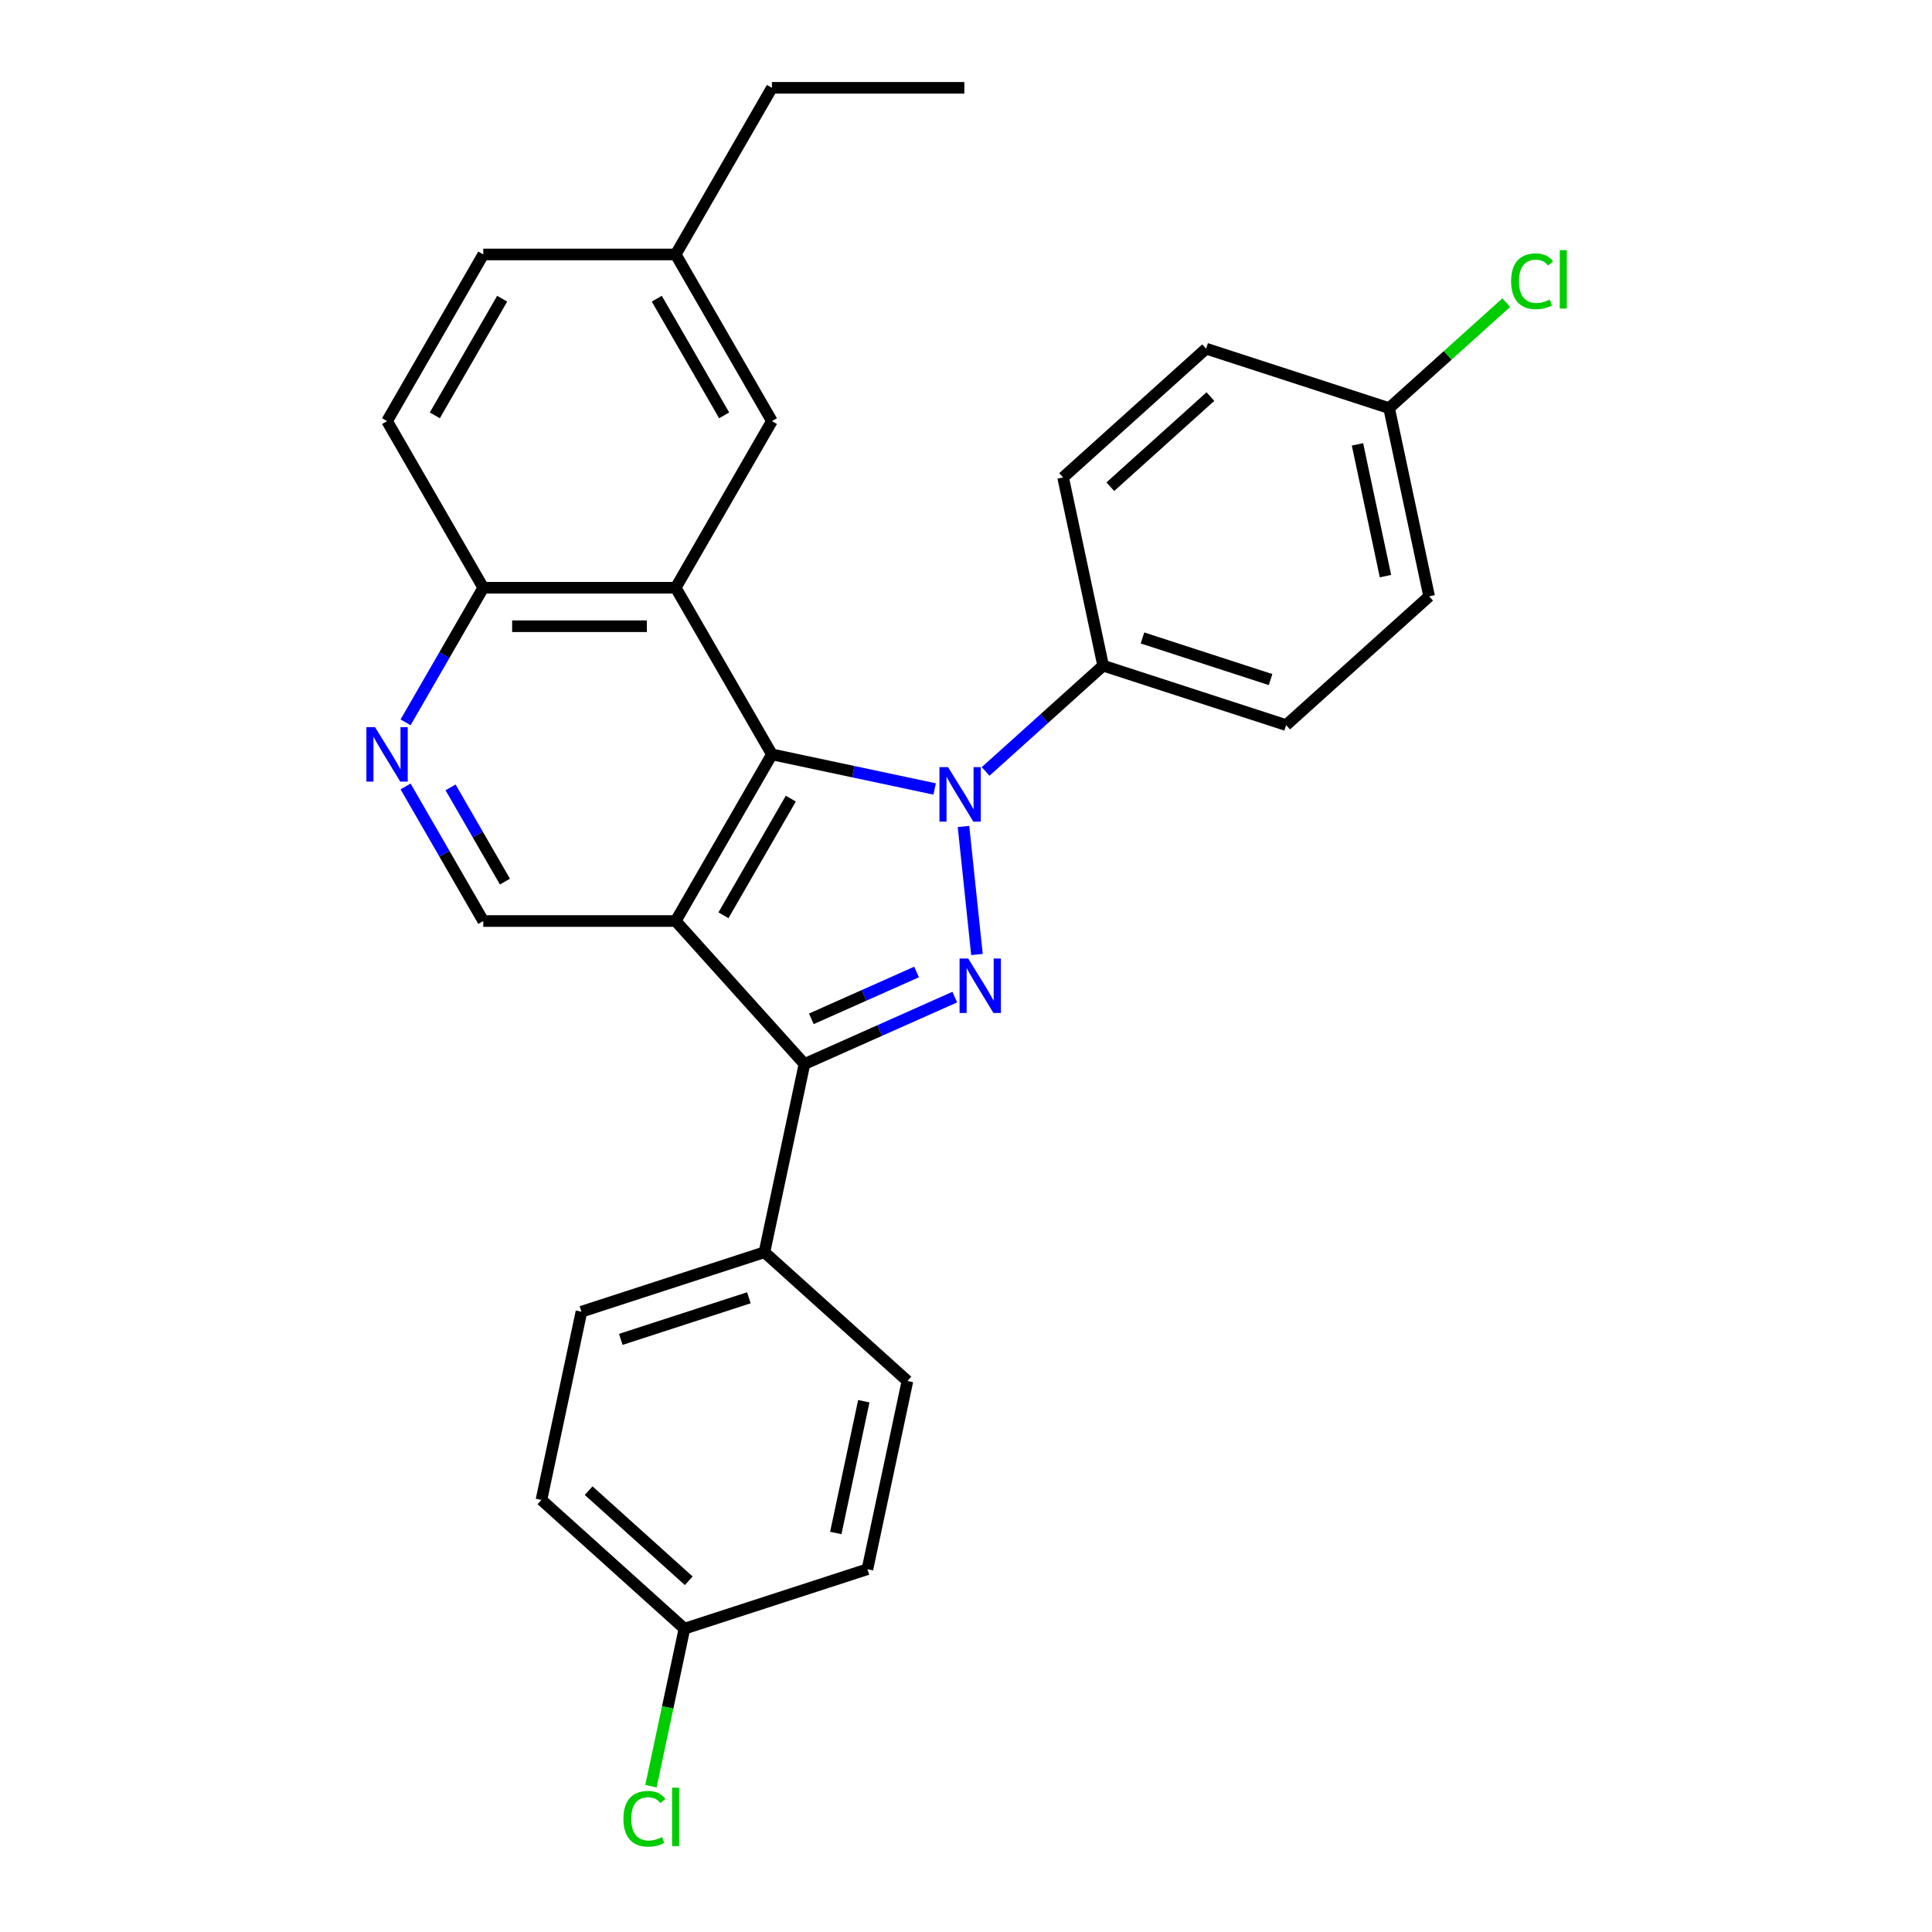 <?xml version='1.0' encoding='iso-8859-1'?>
<svg version='1.1' baseProfile='full'
              xmlns='http://www.w3.org/2000/svg'
                      xmlns:rdkit='http://www.rdkit.org/xml'
                      xmlns:xlink='http://www.w3.org/1999/xlink'
                  xml:space='preserve'
width='1000px' height='1000px' viewBox='0 0 1000 1000'>
<!-- END OF HEADER -->
<rect style='opacity:1.0;fill:#FFFFFF;stroke:none' width='1000' height='1000' x='0' y='0'> </rect>
<path class='bond-1' d='M 483.773,408.374 L 441.656,399.422' style='fill:none;fill-rule:evenodd;stroke:#0000FF;stroke-width:6px;stroke-linecap:butt;stroke-linejoin:miter;stroke-opacity:1' />
<path class='bond-1' d='M 441.656,399.422 L 399.539,390.469' style='fill:none;fill-rule:evenodd;stroke:#000000;stroke-width:6px;stroke-linecap:butt;stroke-linejoin:miter;stroke-opacity:1' />
<path class='bond-2' d='M 498.704,427.77 L 505.671,494.053' style='fill:none;fill-rule:evenodd;stroke:#0000FF;stroke-width:6px;stroke-linecap:butt;stroke-linejoin:miter;stroke-opacity:1' />
<path class='bond-7' d='M 510.147,399.304 L 540.561,371.918' style='fill:none;fill-rule:evenodd;stroke:#0000FF;stroke-width:6px;stroke-linecap:butt;stroke-linejoin:miter;stroke-opacity:1' />
<path class='bond-7' d='M 540.561,371.918 L 570.975,344.533' style='fill:none;fill-rule:evenodd;stroke:#000000;stroke-width:6px;stroke-linecap:butt;stroke-linejoin:miter;stroke-opacity:1' />
<path class='bond-0' d='M 349.74,476.723 L 399.539,390.469' style='fill:none;fill-rule:evenodd;stroke:#000000;stroke-width:6px;stroke-linecap:butt;stroke-linejoin:miter;stroke-opacity:1' />
<path class='bond-0' d='M 374.461,473.745 L 409.32,413.367' style='fill:none;fill-rule:evenodd;stroke:#000000;stroke-width:6px;stroke-linecap:butt;stroke-linejoin:miter;stroke-opacity:1' />
<path class='bond-5' d='M 349.74,476.723 L 250.143,476.723' style='fill:none;fill-rule:evenodd;stroke:#000000;stroke-width:6px;stroke-linecap:butt;stroke-linejoin:miter;stroke-opacity:1' />
<path class='bond-28' d='M 349.74,476.723 L 416.384,550.738' style='fill:none;fill-rule:evenodd;stroke:#000000;stroke-width:6px;stroke-linecap:butt;stroke-linejoin:miter;stroke-opacity:1' />
<path class='bond-4' d='M 399.539,390.469 L 349.74,304.216' style='fill:none;fill-rule:evenodd;stroke:#000000;stroke-width:6px;stroke-linecap:butt;stroke-linejoin:miter;stroke-opacity:1' />
<path class='bond-3' d='M 494.184,516.1 L 455.284,533.419' style='fill:none;fill-rule:evenodd;stroke:#0000FF;stroke-width:6px;stroke-linecap:butt;stroke-linejoin:miter;stroke-opacity:1' />
<path class='bond-3' d='M 455.284,533.419 L 416.384,550.738' style='fill:none;fill-rule:evenodd;stroke:#000000;stroke-width:6px;stroke-linecap:butt;stroke-linejoin:miter;stroke-opacity:1' />
<path class='bond-3' d='M 474.412,503.098 L 447.182,515.222' style='fill:none;fill-rule:evenodd;stroke:#0000FF;stroke-width:6px;stroke-linecap:butt;stroke-linejoin:miter;stroke-opacity:1' />
<path class='bond-3' d='M 447.182,515.222 L 419.952,527.345' style='fill:none;fill-rule:evenodd;stroke:#000000;stroke-width:6px;stroke-linecap:butt;stroke-linejoin:miter;stroke-opacity:1' />
<path class='bond-9' d='M 416.384,550.738 L 395.677,648.159' style='fill:none;fill-rule:evenodd;stroke:#000000;stroke-width:6px;stroke-linecap:butt;stroke-linejoin:miter;stroke-opacity:1' />
<path class='bond-8' d='M 349.74,304.216 L 250.143,304.216' style='fill:none;fill-rule:evenodd;stroke:#000000;stroke-width:6px;stroke-linecap:butt;stroke-linejoin:miter;stroke-opacity:1' />
<path class='bond-8' d='M 334.801,324.135 L 265.083,324.135' style='fill:none;fill-rule:evenodd;stroke:#000000;stroke-width:6px;stroke-linecap:butt;stroke-linejoin:miter;stroke-opacity:1' />
<path class='bond-10' d='M 349.74,304.216 L 399.539,217.962' style='fill:none;fill-rule:evenodd;stroke:#000000;stroke-width:6px;stroke-linecap:butt;stroke-linejoin:miter;stroke-opacity:1' />
<path class='bond-30' d='M 250.143,476.723 L 230.034,441.893' style='fill:none;fill-rule:evenodd;stroke:#000000;stroke-width:6px;stroke-linecap:butt;stroke-linejoin:miter;stroke-opacity:1' />
<path class='bond-30' d='M 230.034,441.893 L 209.925,407.062' style='fill:none;fill-rule:evenodd;stroke:#0000FF;stroke-width:6px;stroke-linecap:butt;stroke-linejoin:miter;stroke-opacity:1' />
<path class='bond-30' d='M 261.361,456.314 L 247.285,431.933' style='fill:none;fill-rule:evenodd;stroke:#000000;stroke-width:6px;stroke-linecap:butt;stroke-linejoin:miter;stroke-opacity:1' />
<path class='bond-30' d='M 247.285,431.933 L 233.208,407.552' style='fill:none;fill-rule:evenodd;stroke:#0000FF;stroke-width:6px;stroke-linecap:butt;stroke-linejoin:miter;stroke-opacity:1' />
<path class='bond-6' d='M 209.925,373.877 L 230.034,339.046' style='fill:none;fill-rule:evenodd;stroke:#0000FF;stroke-width:6px;stroke-linecap:butt;stroke-linejoin:miter;stroke-opacity:1' />
<path class='bond-6' d='M 230.034,339.046 L 250.143,304.216' style='fill:none;fill-rule:evenodd;stroke:#000000;stroke-width:6px;stroke-linecap:butt;stroke-linejoin:miter;stroke-opacity:1' />
<path class='bond-11' d='M 570.975,344.533 L 665.698,375.311' style='fill:none;fill-rule:evenodd;stroke:#000000;stroke-width:6px;stroke-linecap:butt;stroke-linejoin:miter;stroke-opacity:1' />
<path class='bond-11' d='M 591.339,330.205 L 657.645,351.749' style='fill:none;fill-rule:evenodd;stroke:#000000;stroke-width:6px;stroke-linecap:butt;stroke-linejoin:miter;stroke-opacity:1' />
<path class='bond-12' d='M 570.975,344.533 L 550.268,247.113' style='fill:none;fill-rule:evenodd;stroke:#000000;stroke-width:6px;stroke-linecap:butt;stroke-linejoin:miter;stroke-opacity:1' />
<path class='bond-15' d='M 250.143,304.216 L 200.345,217.962' style='fill:none;fill-rule:evenodd;stroke:#000000;stroke-width:6px;stroke-linecap:butt;stroke-linejoin:miter;stroke-opacity:1' />
<path class='bond-13' d='M 395.677,648.159 L 300.954,678.936' style='fill:none;fill-rule:evenodd;stroke:#000000;stroke-width:6px;stroke-linecap:butt;stroke-linejoin:miter;stroke-opacity:1' />
<path class='bond-13' d='M 387.624,671.72 L 321.318,693.264' style='fill:none;fill-rule:evenodd;stroke:#000000;stroke-width:6px;stroke-linecap:butt;stroke-linejoin:miter;stroke-opacity:1' />
<path class='bond-14' d='M 395.677,648.159 L 469.692,714.803' style='fill:none;fill-rule:evenodd;stroke:#000000;stroke-width:6px;stroke-linecap:butt;stroke-linejoin:miter;stroke-opacity:1' />
<path class='bond-16' d='M 399.539,217.962 L 349.74,131.708' style='fill:none;fill-rule:evenodd;stroke:#000000;stroke-width:6px;stroke-linecap:butt;stroke-linejoin:miter;stroke-opacity:1' />
<path class='bond-16' d='M 374.819,214.984 L 339.96,154.606' style='fill:none;fill-rule:evenodd;stroke:#000000;stroke-width:6px;stroke-linecap:butt;stroke-linejoin:miter;stroke-opacity:1' />
<path class='bond-22' d='M 665.698,375.311 L 739.713,308.667' style='fill:none;fill-rule:evenodd;stroke:#000000;stroke-width:6px;stroke-linecap:butt;stroke-linejoin:miter;stroke-opacity:1' />
<path class='bond-20' d='M 550.268,247.113 L 624.283,180.469' style='fill:none;fill-rule:evenodd;stroke:#000000;stroke-width:6px;stroke-linecap:butt;stroke-linejoin:miter;stroke-opacity:1' />
<path class='bond-20' d='M 574.699,251.919 L 626.509,205.269' style='fill:none;fill-rule:evenodd;stroke:#000000;stroke-width:6px;stroke-linecap:butt;stroke-linejoin:miter;stroke-opacity:1' />
<path class='bond-21' d='M 300.954,678.936 L 280.247,776.357' style='fill:none;fill-rule:evenodd;stroke:#000000;stroke-width:6px;stroke-linecap:butt;stroke-linejoin:miter;stroke-opacity:1' />
<path class='bond-19' d='M 469.692,714.803 L 448.984,812.224' style='fill:none;fill-rule:evenodd;stroke:#000000;stroke-width:6px;stroke-linecap:butt;stroke-linejoin:miter;stroke-opacity:1' />
<path class='bond-19' d='M 447.102,725.274 L 432.606,793.469' style='fill:none;fill-rule:evenodd;stroke:#000000;stroke-width:6px;stroke-linecap:butt;stroke-linejoin:miter;stroke-opacity:1' />
<path class='bond-32' d='M 200.345,217.962 L 250.143,131.708' style='fill:none;fill-rule:evenodd;stroke:#000000;stroke-width:6px;stroke-linecap:butt;stroke-linejoin:miter;stroke-opacity:1' />
<path class='bond-32' d='M 225.065,214.984 L 259.924,154.606' style='fill:none;fill-rule:evenodd;stroke:#000000;stroke-width:6px;stroke-linecap:butt;stroke-linejoin:miter;stroke-opacity:1' />
<path class='bond-23' d='M 349.74,131.708 L 250.143,131.708' style='fill:none;fill-rule:evenodd;stroke:#000000;stroke-width:6px;stroke-linecap:butt;stroke-linejoin:miter;stroke-opacity:1' />
<path class='bond-26' d='M 349.74,131.708 L 399.539,45.455' style='fill:none;fill-rule:evenodd;stroke:#000000;stroke-width:6px;stroke-linecap:butt;stroke-linejoin:miter;stroke-opacity:1' />
<path class='bond-17' d='M 354.262,843.001 L 448.984,812.224' style='fill:none;fill-rule:evenodd;stroke:#000000;stroke-width:6px;stroke-linecap:butt;stroke-linejoin:miter;stroke-opacity:1' />
<path class='bond-24' d='M 354.262,843.001 L 345.597,883.763' style='fill:none;fill-rule:evenodd;stroke:#000000;stroke-width:6px;stroke-linecap:butt;stroke-linejoin:miter;stroke-opacity:1' />
<path class='bond-24' d='M 345.597,883.763 L 336.933,924.526' style='fill:none;fill-rule:evenodd;stroke:#00CC00;stroke-width:6px;stroke-linecap:butt;stroke-linejoin:miter;stroke-opacity:1' />
<path class='bond-31' d='M 354.262,843.001 L 280.247,776.357' style='fill:none;fill-rule:evenodd;stroke:#000000;stroke-width:6px;stroke-linecap:butt;stroke-linejoin:miter;stroke-opacity:1' />
<path class='bond-31' d='M 356.488,818.201 L 304.678,771.551' style='fill:none;fill-rule:evenodd;stroke:#000000;stroke-width:6px;stroke-linecap:butt;stroke-linejoin:miter;stroke-opacity:1' />
<path class='bond-18' d='M 719.005,211.246 L 624.283,180.469' style='fill:none;fill-rule:evenodd;stroke:#000000;stroke-width:6px;stroke-linecap:butt;stroke-linejoin:miter;stroke-opacity:1' />
<path class='bond-25' d='M 719.005,211.246 L 749.33,183.942' style='fill:none;fill-rule:evenodd;stroke:#000000;stroke-width:6px;stroke-linecap:butt;stroke-linejoin:miter;stroke-opacity:1' />
<path class='bond-25' d='M 749.33,183.942 L 779.655,156.637' style='fill:none;fill-rule:evenodd;stroke:#00CC00;stroke-width:6px;stroke-linecap:butt;stroke-linejoin:miter;stroke-opacity:1' />
<path class='bond-29' d='M 719.005,211.246 L 739.713,308.667' style='fill:none;fill-rule:evenodd;stroke:#000000;stroke-width:6px;stroke-linecap:butt;stroke-linejoin:miter;stroke-opacity:1' />
<path class='bond-29' d='M 702.627,230.001 L 717.123,298.195' style='fill:none;fill-rule:evenodd;stroke:#000000;stroke-width:6px;stroke-linecap:butt;stroke-linejoin:miter;stroke-opacity:1' />
<path class='bond-27' d='M 399.539,45.455 L 499.136,45.455' style='fill:none;fill-rule:evenodd;stroke:#000000;stroke-width:6px;stroke-linecap:butt;stroke-linejoin:miter;stroke-opacity:1' />
<path  class='atom-0' d='M 490.725 397.074
L 499.968 412.014
Q 500.884 413.488, 502.358 416.157
Q 503.832 418.826, 503.912 418.985
L 503.912 397.074
L 507.657 397.074
L 507.657 425.28
L 503.792 425.28
L 493.872 408.946
Q 492.717 407.034, 491.482 404.843
Q 490.287 402.651, 489.928 401.974
L 489.928 425.28
L 486.263 425.28
L 486.263 397.074
L 490.725 397.074
' fill='#0000FF'/>
<path  class='atom-3' d='M 501.136 496.126
L 510.378 511.065
Q 511.295 512.539, 512.769 515.208
Q 514.243 517.878, 514.323 518.037
L 514.323 496.126
L 518.067 496.126
L 518.067 524.331
L 514.203 524.331
L 504.283 507.998
Q 503.128 506.085, 501.893 503.894
Q 500.698 501.703, 500.339 501.026
L 500.339 524.331
L 496.674 524.331
L 496.674 496.126
L 501.136 496.126
' fill='#0000FF'/>
<path  class='atom-7' d='M 194.11 376.367
L 203.352 391.306
Q 204.269 392.78, 205.743 395.449
Q 207.217 398.119, 207.297 398.278
L 207.297 376.367
L 211.041 376.367
L 211.041 404.572
L 207.177 404.572
L 197.257 388.238
Q 196.102 386.326, 194.867 384.135
Q 193.672 381.944, 193.313 381.267
L 193.313 404.572
L 189.648 404.572
L 189.648 376.367
L 194.11 376.367
' fill='#0000FF'/>
<path  class='atom-25' d='M 322.678 941.398
Q 322.678 934.386, 325.945 930.721
Q 329.252 927.016, 335.506 927.016
Q 341.323 927.016, 344.43 931.119
L 341.801 933.27
Q 339.53 930.283, 335.506 930.283
Q 331.244 930.283, 328.973 933.151
Q 326.742 935.98, 326.742 941.398
Q 326.742 946.975, 329.053 949.843
Q 331.403 952.712, 335.945 952.712
Q 339.052 952.712, 342.677 950.839
L 343.793 953.827
Q 342.319 954.783, 340.088 955.341
Q 337.857 955.899, 335.387 955.899
Q 329.252 955.899, 325.945 952.154
Q 322.678 948.409, 322.678 941.398
' fill='#00CC00'/>
<path  class='atom-25' d='M 347.856 925.303
L 351.522 925.303
L 351.522 955.54
L 347.856 955.54
L 347.856 925.303
' fill='#00CC00'/>
<path  class='atom-26' d='M 782.145 145.579
Q 782.145 138.567, 785.411 134.902
Q 788.718 131.197, 794.973 131.197
Q 800.789 131.197, 803.897 135.3
L 801.267 137.452
Q 798.996 134.464, 794.973 134.464
Q 790.71 134.464, 788.439 137.332
Q 786.208 140.161, 786.208 145.579
Q 786.208 151.156, 788.519 154.025
Q 790.869 156.893, 795.411 156.893
Q 798.518 156.893, 802.144 155.021
L 803.259 158.008
Q 801.785 158.965, 799.554 159.522
Q 797.323 160.08, 794.853 160.08
Q 788.718 160.08, 785.411 156.335
Q 782.145 152.59, 782.145 145.579
' fill='#00CC00'/>
<path  class='atom-26' d='M 807.323 129.484
L 810.988 129.484
L 810.988 159.722
L 807.323 159.722
L 807.323 129.484
' fill='#00CC00'/>
</svg>
